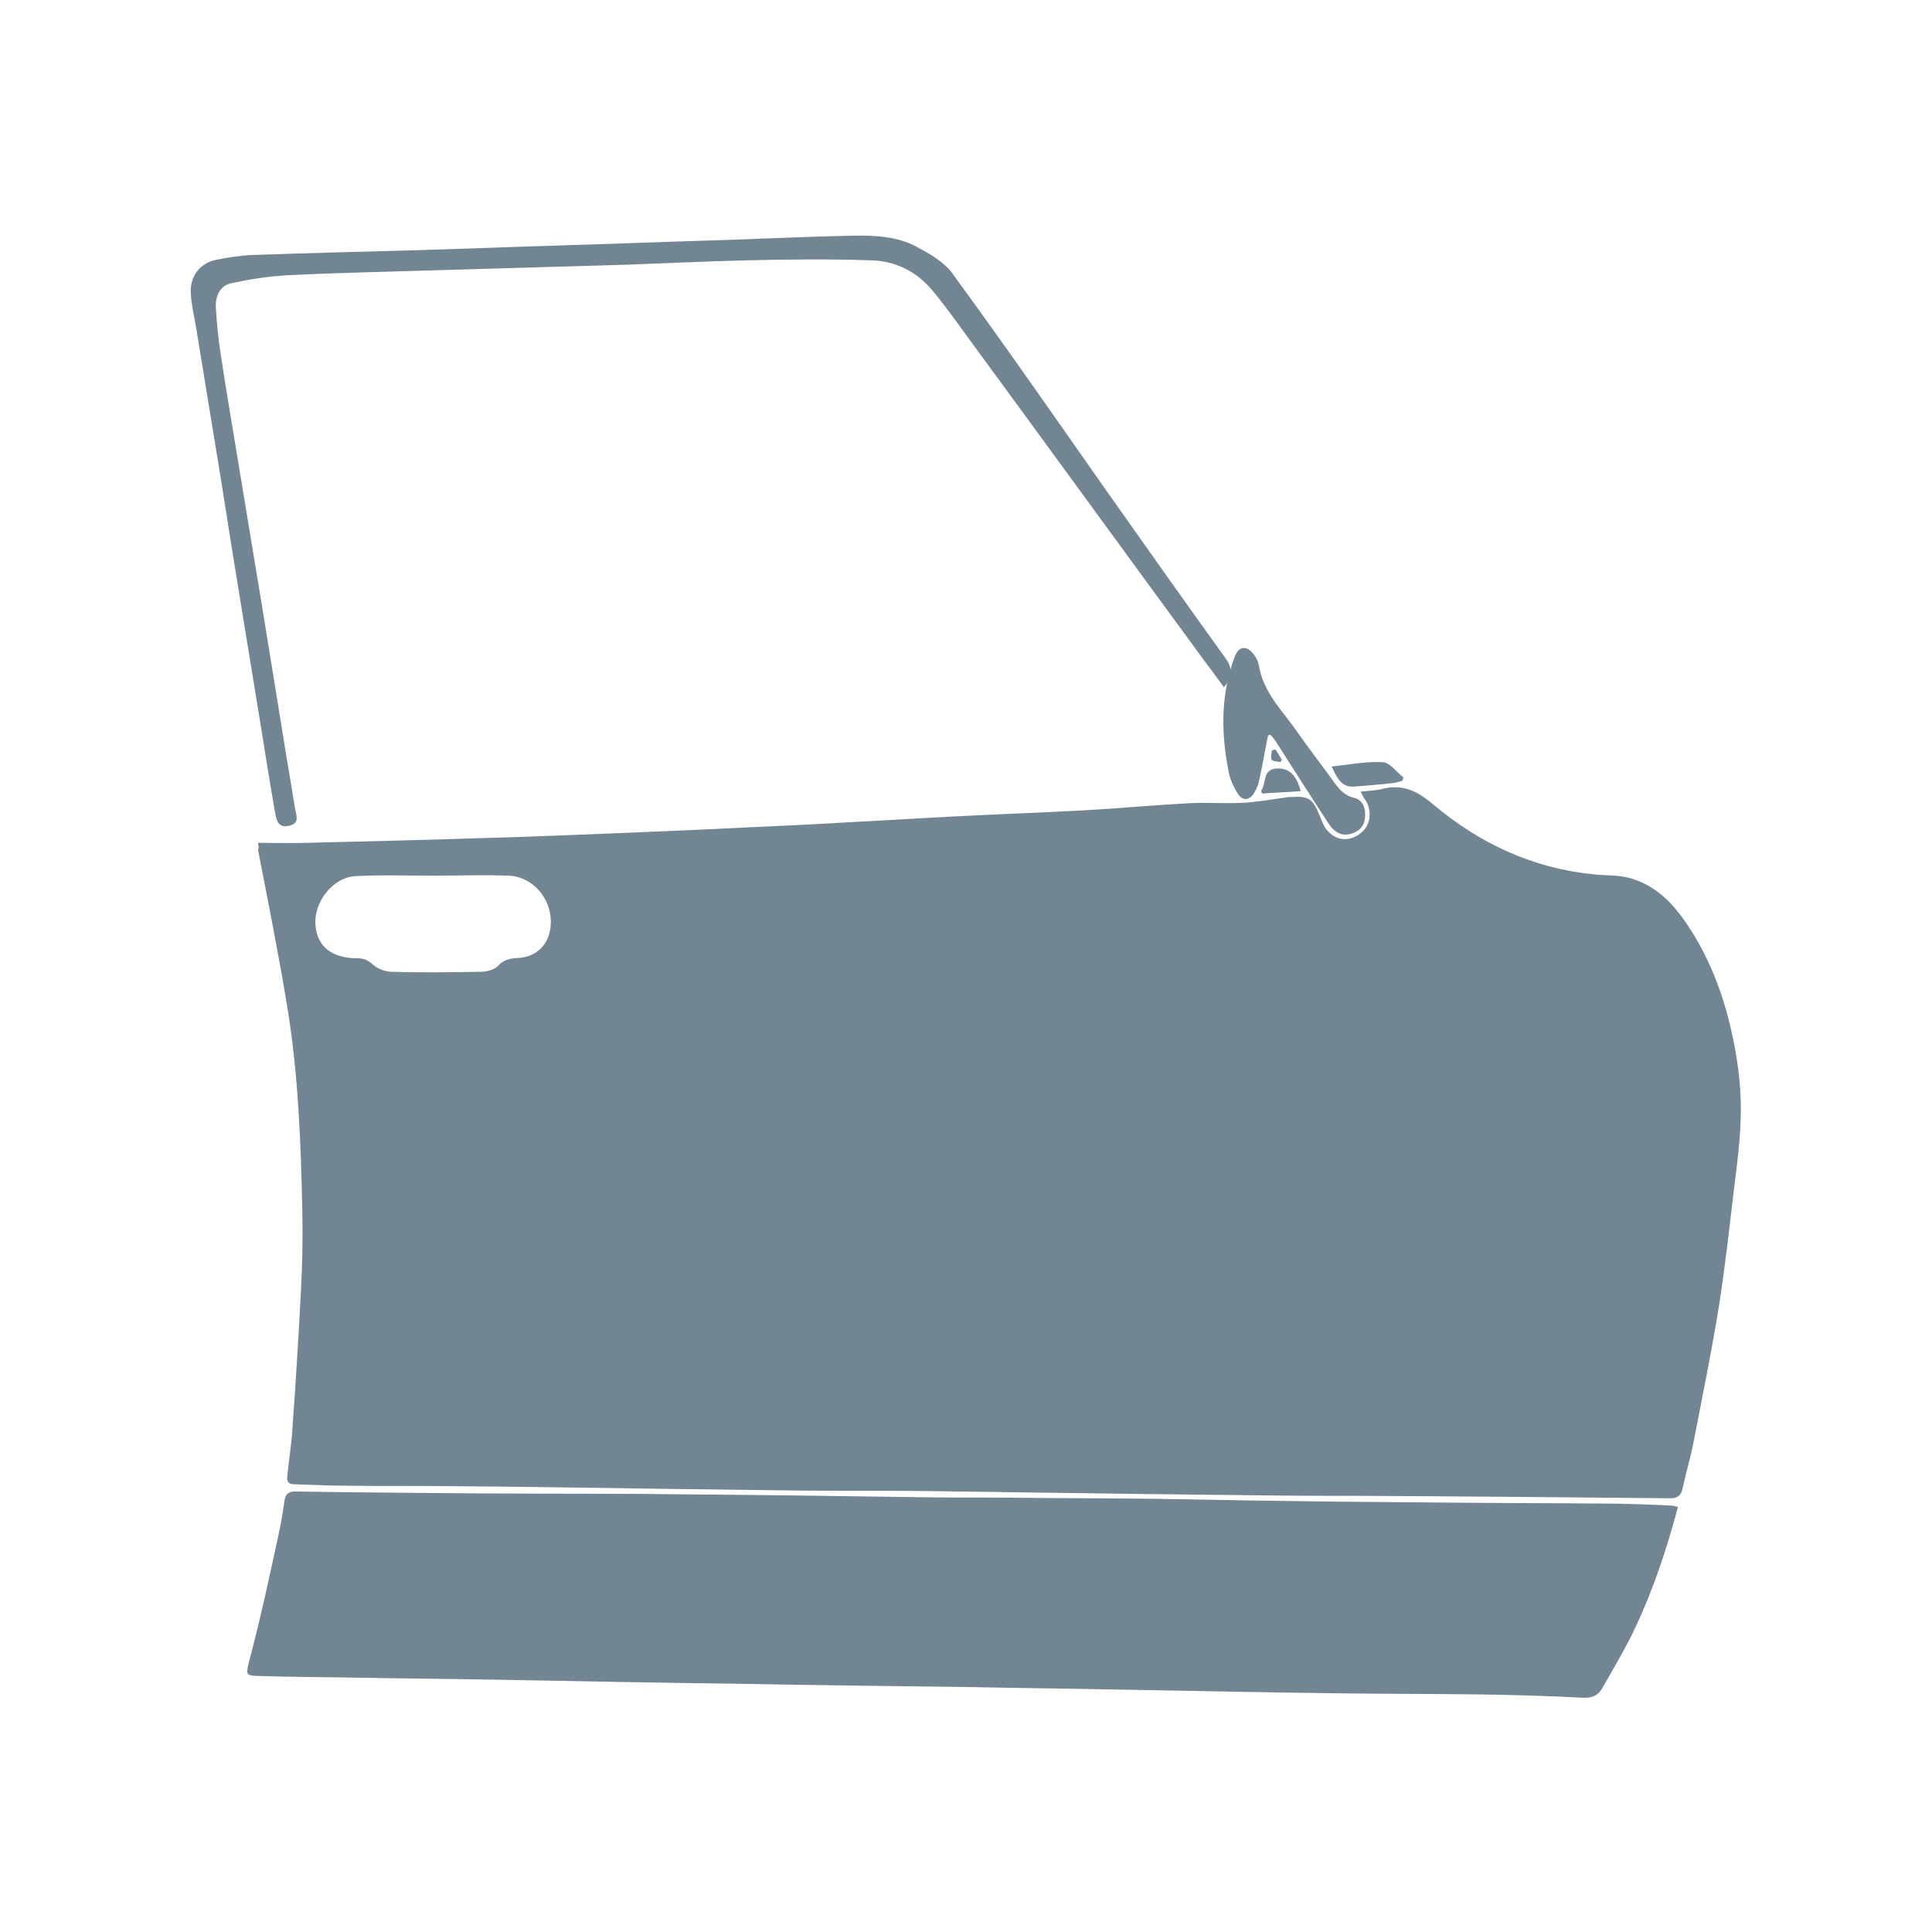 <?xml version="1.0" encoding="utf-8"?>
<!-- Generator: Adobe Illustrator 22.0.1, SVG Export Plug-In . SVG Version: 6.00 Build 0)  -->
<svg version="1.1" id="Livello_1" xmlns="http://www.w3.org/2000/svg" xmlns:xlink="http://www.w3.org/1999/xlink" x="0px" y="0px"
	 viewBox="0 0 400 400" style="enable-background:new 0 0 400 400;" xml:space="preserve">
<style type="text/css">
	.st0{fill:#728592;}
</style>
<g>
	<path class="st0" d="M53.4,174.5c3.6,0,6.8,0.1,10.1,0c12.4-0.3,24.7-0.6,37-1c8.3-0.2,16.6-0.6,24.9-0.9
		c9.8-0.4,19.6-0.8,29.4-1.3c6.6-0.3,13.3-0.6,19.9-1c7.2-0.4,14.4-0.8,21.6-1.2c9.2-0.5,18.4-0.8,27.6-1.3
		c7.4-0.4,14.8-1.1,22.2-1.5c3.8-0.2,7.7,0.1,11.5-0.1c2.9-0.2,5.8-0.7,8.7-1.1c0.4-0.1,0.8-0.1,1.2-0.1c3.4-0.2,4.3,0.4,5.6,3.6
		c0.5,1.1,0.8,2.2,1.5,3.1c1.9,2.4,4.7,2.7,7.1,0.8c2.1-1.6,2.5-4.6,0.9-7c-0.3-0.4-0.5-0.8-0.9-1.6c1.7-0.2,3.2-0.2,4.6-0.6
		c4.2-1,7.2,0.5,10.5,3.3c9.5,8,20.4,13.1,32.9,14.4c2.7,0.3,5.6,0.1,8.1,0.9c5.7,1.7,9.3,6,12.3,10.7c5.2,8.2,8,17.3,9.5,26.8
		c0.6,3.8,0.9,7.8,0.8,11.7c-0.1,4.8-0.7,9.6-1.3,14.3c-1,8.3-1.9,16.7-3.2,24.9c-1.5,9.4-3.4,18.6-5.2,27.9
		c-0.6,3.3-1.6,6.5-2.3,9.8c-0.3,1.6-1.1,2.3-2.8,2.2c-21.3-0.2-42.6-0.4-63.9-0.5c-6.7,0-13.3,0-20-0.1c-8.9-0.1-17.9-0.2-26.8-0.3
		c-14.6-0.2-29.3-0.4-43.9-0.6c-8.5-0.1-17,0-25.6-0.1c-8.1-0.1-16.2-0.2-24.3-0.3c-15.7-0.2-31.5-0.5-47.2-0.6
		c-7.5-0.1-15,0-22.5-0.1c-3.5,0-7-0.2-10.5-0.3c-1.5,0-1.5-0.9-1.4-1.9c0.3-3,0.8-6,1-9c0.7-9.7,1.3-19.3,1.8-29
		c0.3-5.4,0.4-10.9,0.3-16.3c-0.3-14.2-0.8-28.4-3.1-42.5c-1.8-11-4-21.9-6.1-32.8C53.6,175.8,53.6,175.5,53.4,174.5z M89.8,181.3
		C89.8,181.3,89.8,181.3,89.8,181.3c-5.4,0-10.9-0.2-16.3,0.1c-4.6,0.3-8.5,5.3-8.2,10c0.3,4.5,3.3,7,8.7,7c1.3,0,2.2,0.4,3.2,1.3
		c1,0.9,2.6,1.5,3.9,1.5c6.1,0.2,12.2,0.1,18.4,0c1.2,0,2.8-0.4,3.6-1.2c1.3-1.5,2.9-1.6,4.6-1.7c3.1-0.3,5.4-2.3,6.1-5.3
		c1.3-5.6-2.7-11.4-8.4-11.7C100.1,181.1,94.9,181.3,89.8,181.3z"/>
	<path class="st0" d="M347.4,312c-2.3,8.6-5,16.8-8.7,24.7c-2,4.3-4.5,8.5-6.9,12.7c-0.8,1.5-2,2.2-4,2.1c-7.5-0.4-15-0.6-22.4-0.7
		c-8.9-0.1-17.9-0.1-26.8-0.2c-15.9-0.2-31.7-0.5-47.6-0.8c-9.8-0.2-19.7-0.3-29.5-0.5c-16.4-0.2-32.7-0.4-49.1-0.7
		c-15.9-0.2-31.7-0.5-47.6-0.8c-11.2-0.2-22.4-0.3-33.6-0.5c-5.8-0.1-11.5-0.1-17.3-0.3c-2.9-0.1-3.1,0-2.3-3.1
		c2.3-8.7,4.2-17.5,6.1-26.3c0.5-2.3,0.9-4.6,1.2-6.9c0.2-1.3,0.8-1.9,2.2-1.9c13,0.2,26,0.3,39,0.4c0.3,0,0.7,0,1,0
		c14,0.1,28,0,42.1,0.2c16.2,0.1,32.4,0.4,48.7,0.6c6.5,0.1,12.9,0,19.4,0.1c8.9,0.1,17.9,0.1,26.8,0.2c8,0.1,15.9,0.3,23.9,0.4
		c12.6,0.2,25.3,0.3,37.9,0.4c10.7,0.1,21.4,0.1,32.2,0.2c4.6,0,9.2,0.2,13.8,0.4C346.2,311.7,346.7,311.8,347.4,312z"/>
	<path class="st0" d="M253.4,142.3c-1.4-2-2.8-3.8-4.2-5.7c-16-21.8-31.9-43.7-47.9-65.5c-2.7-3.7-5.3-7.4-8.2-10.9
		c-3.3-4-7.8-6.2-12.7-6.3c-8.6-0.3-17.3-0.2-25.9,0c-8.2,0.2-16.5,0.6-24.7,0.9c-13.7,0.4-27.5,0.8-41.2,1.2
		c-9.7,0.3-19.5,0.5-29.2,1c-3.8,0.2-7.6,0.8-11.4,1.6c-2.5,0.5-3.5,2.8-3.3,5.3c0.2,3.2,0.5,6.3,1,9.5c1.4,9.2,3,18.4,4.5,27.6
		c1.4,8.5,2.8,16.9,4.2,25.4c1.4,8.6,2.8,17.2,4.2,25.9c0.8,5.1,1.7,10.1,2.5,15.2c0.2,1.2,1,2.8-1,3.4c-1.8,0.5-2.7-0.1-3.1-2.4
		c-1.1-6.3-2.1-12.5-3.1-18.8c-1.8-11-3.6-22.1-5.4-33.1c-1.1-6.7-2.1-13.4-3.2-20.1c-1.6-9.8-3.2-19.5-4.8-29.3
		c-0.4-2.2-0.9-4.3-1-6.5c-0.2-3.5,1.9-6.2,5.2-6.9c2.5-0.5,5-0.9,7.5-1c11.4-0.4,22.8-0.7,34.2-1c10-0.3,20-0.7,30.1-1
		c10-0.3,20-0.7,30.1-1c10-0.3,19.9-0.8,29.9-1c4.5-0.1,9.2,0.1,13.3,2.3c2.6,1.4,5.5,3,7.3,5.4c10.6,14.5,20.9,29.3,31.2,44
		c8.4,11.9,16.8,23.8,25.3,35.6C255.1,138.1,255.4,139.9,253.4,142.3z"/>
	<path class="st0" d="M262.6,152.2c-0.2,0.6-0.3,1.1-0.4,1.7c-0.5,2.7-1,5.4-1.6,8.1c-0.2,0.7-0.5,1.4-0.9,2.1
		c-1,1.7-2.5,1.8-3.5,0.1c-0.8-1.3-1.5-2.8-1.8-4.3c-1.5-7.5-1.7-15,0.7-22.4c0.5-1.5,1-3.6,2.8-3.3c1.1,0.2,2.5,2.1,2.7,3.4
		c0.9,5.8,5,9.6,8.1,14.1c2.1,3,4.4,6,6.6,9c1.4,1.9,2.5,3.9,5.1,4.5c1.9,0.5,2.4,2.3,2.2,4.2c-0.2,1.9-1.5,2.9-3.2,3.3
		c-1.8,0.4-3.2-0.5-4.2-2c-3.5-5.3-6.9-10.7-10.3-16c-0.5-0.8-1-1.6-1.6-2.3C263,152.1,262.8,152.1,262.6,152.2z"/>
	<path class="st0" d="M275.7,158.7c3.7-0.4,7.2-1.1,10.6-0.9c1.5,0.1,2.9,2.1,4.3,3.2c-0.1,0.2-0.2,0.5-0.3,0.7
		c-0.6,0.1-1.1,0.3-1.7,0.4c-2.5,0.3-5,0.5-7.6,0.7C278.4,163.1,277.4,162.4,275.7,158.7z"/>
	<path class="st0" d="M269.3,163.8c-2.8,0.2-5.4,0.3-8,0.5c-0.1-0.2-0.1-0.4-0.2-0.6c1.2-1.5,0.1-4.6,3.5-4.6
		C266.9,159.1,268.4,160.4,269.3,163.8z"/>
	<path class="st0" d="M264.1,155.2c0.4,0.7,0.9,1.4,1.3,2.1c-0.1,0.2-0.2,0.3-0.3,0.5c-0.6-0.2-1.5-0.1-1.8-0.5
		c-0.3-0.5,0-1.3,0-1.9C263.6,155.3,263.8,155.2,264.1,155.2z"/>
</g>
</svg>
